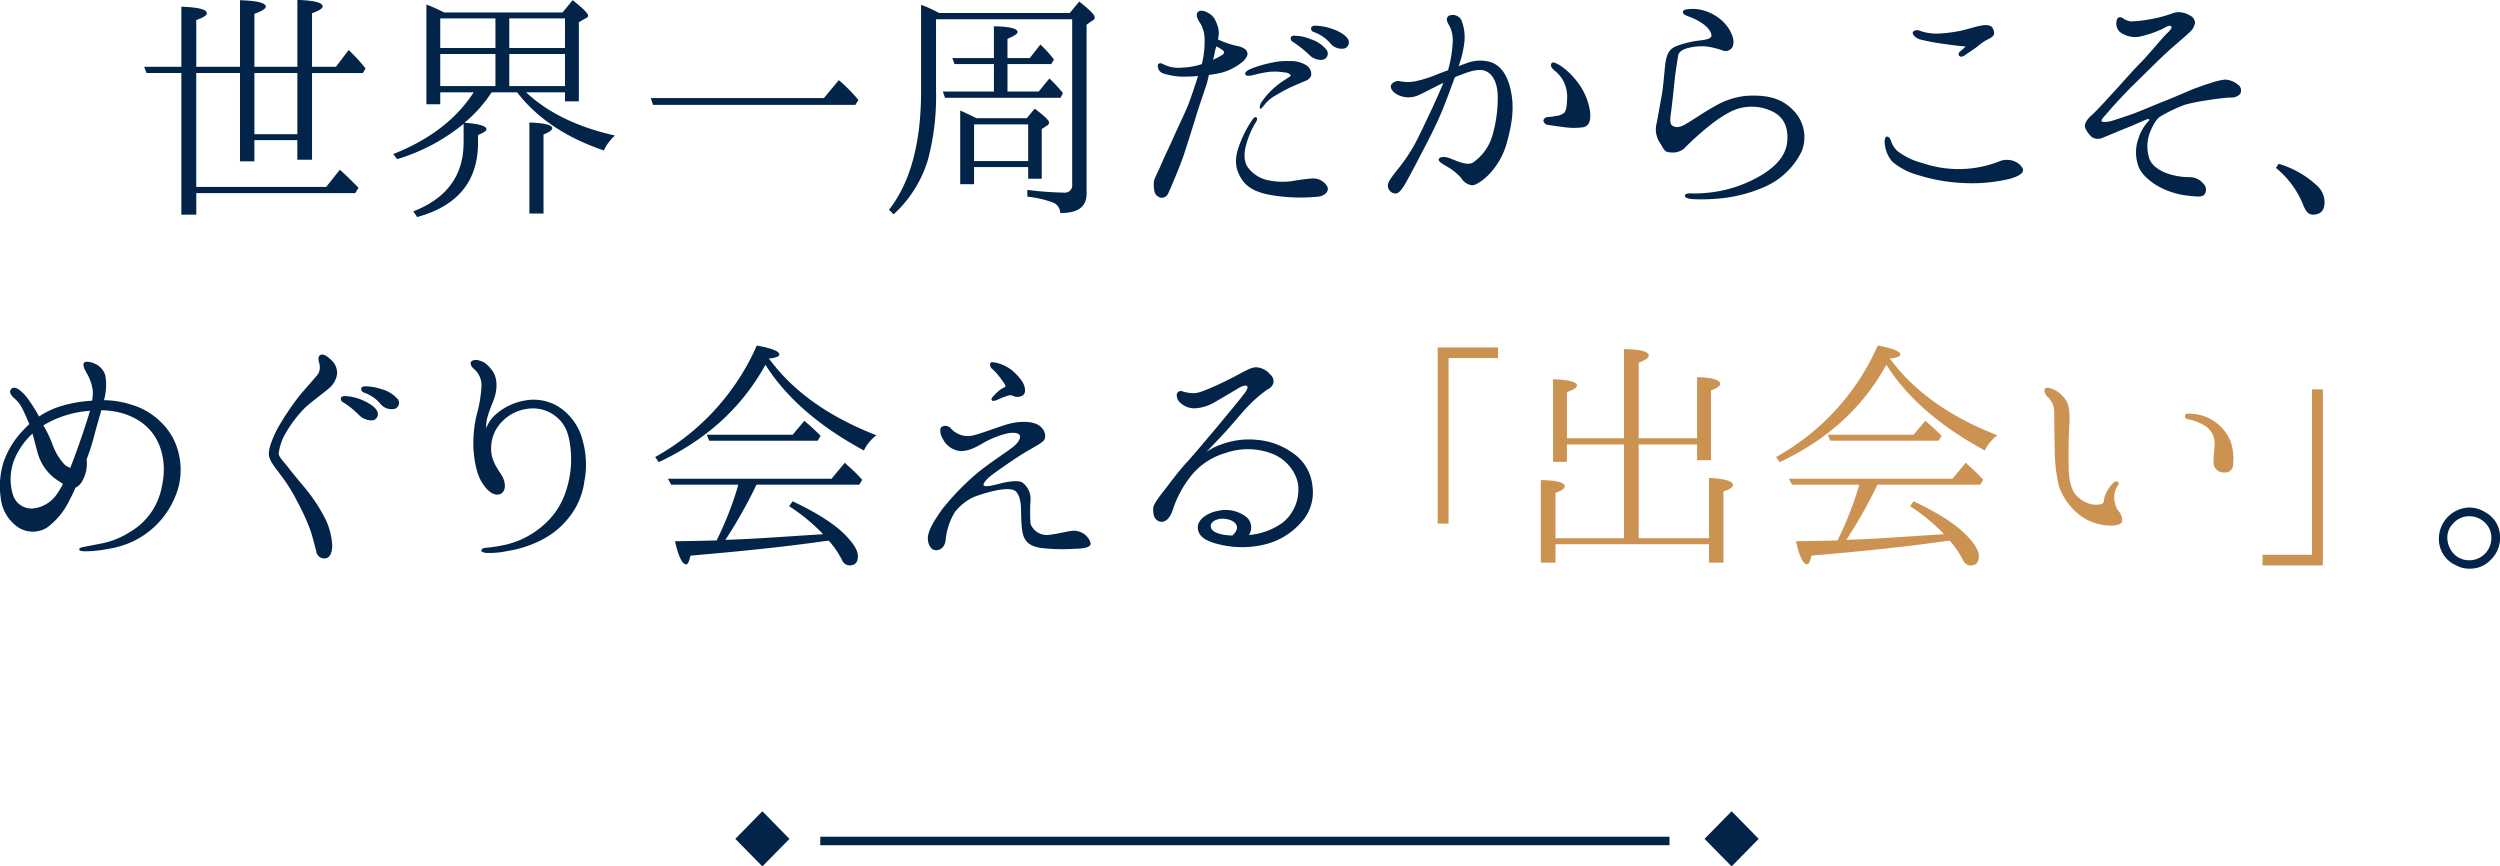 <svg id="img_encount_text_sp.svg" xmlns="http://www.w3.org/2000/svg" width="588.782" height="204.06" viewBox="0 0 588.782 204.06">
  <defs>
    <style>
      .cls-1, .cls-2 {
        fill: #032449;
      }

      .cls-2, .cls-3 {
        fill-rule: evenodd;
      }

      .cls-3 {
        fill: #cc9251;
      }
    </style>
  </defs>
  <rect id="長方形_666" data-name="長方形 666" class="cls-1" x="193.188" y="197.06" width="200" height="2"/>
  <path id="_" data-name="。 " class="cls-2" d="M663.376,3338.52a5.1,5.1,0,0,1,3.008.96,4.918,4.918,0,0,1,2.176,4.22,5.225,5.225,0,0,1-1.792,3.91,5.092,5.092,0,0,1-3.392,1.28,4.932,4.932,0,0,1-4.352-2.43,5.541,5.541,0,0,1-.833-2.76,4.737,4.737,0,0,1,1.409-3.52A5.017,5.017,0,0,1,663.376,3338.52Zm-0.064-2.05a7.346,7.346,0,0,0-7.105,7.23,6.7,6.7,0,0,0,4.1,6.4,6.169,6.169,0,0,0,3.072.77,6.688,6.688,0,0,0,5.184-2.24,7.088,7.088,0,0,0,2.048-4.93,6.647,6.647,0,0,0-3.52-6.14A7.063,7.063,0,0,0,663.312,3336.47Z" transform="translate(-81.813 -3216.94)"/>
  <path id="_出会い_" data-name="「出会い」 " class="cls-3" d="M420.405,3298.77v41.48h2.56v-38.98h11.649v-2.5H420.405Zm30.437,10.5c1.536-.51,2.368-1.02,2.368-1.54,0-.83-1.92-1.34-5.632-1.47v19.46h3.264v-4.1h13.441v22.08H448.154v-10.69c1.408-.51,2.176-1.02,2.176-1.53,0-.9-1.856-1.41-5.633-1.47v19.45h3.457v-4.35h36.162v4.35h3.392v-16.77c1.472-.51,2.241-1.02,2.241-1.53,0-.9-1.921-1.47-5.633-1.67v14.21H467.739v-22.08H481.5v3.71h3.264v-16.44c1.408-.52,2.176-1.03,2.176-1.54,0-.96-1.856-1.47-5.44-1.6v14.4H467.739v-17.79c1.6-.58,2.368-1.16,2.368-1.67,0-.96-1.92-1.47-5.824-1.53v20.99H450.842v-10.88Zm61.427,10.05,0.576,1.41h25.538l0.7-1.16c-1.088-1.08-2.368-2.3-3.84-3.52l-2.752,3.27H512.269Zm2.3,24.9q-3.36.09-9.792,0.19c0.832,3.65,1.728,5.44,2.624,5.44,0.448,0,.7-0.71,1.024-2.05,11.073-.96,21.5-1.98,31.362-3.39l1.216-.13a20.953,20.953,0,0,1,3.136,4.61,1.936,1.936,0,0,0,1.728,1.21c1.345,0,1.985-.7,1.985-2.17,0-1.22-.832-2.69-2.369-4.35-2.624-2.95-7.04-5.76-12.992-8.58l-0.833,1.15a44.32,44.32,0,0,1,8,6.59l-1.792.13c-7.233.45-13.249,0.9-17.985,1.09l-3.265.13a5.906,5.906,0,0,0,.448-0.64,113.064,113.064,0,0,0,6.913-12.36h24.194l0.7-1.15a36.053,36.053,0,0,0-3.521-3.45l-0.576-.58-3.136,3.78H503.116l0.768,1.4h15.81a0.323,0.323,0,0,0-.064.26,0.231,0.231,0,0,0-.064.19A78.224,78.224,0,0,1,514.573,3344.22Zm12.289-42.82q2.5-.3,2.5-0.96c0-.77-1.792-1.48-5.312-2.12a55.659,55.659,0,0,1-23.938,26.25l0.832,1.21c11.073-5.18,19.266-12.61,24.77-22.27,0.128-.19.192-0.39,0.384-0.64,4.928,7.81,12.737,14.53,23.17,20.16a10.088,10.088,0,0,1,2.944-3.58c-10.177-3.97-18.881-9.54-24.962-17.61Zm70.5,14.33a11.251,11.251,0,0,1,3.84,1.54,4.92,4.92,0,0,1,2.176,4.48c-0.064,2.05-.448,3.97-0.128,4.93a2.394,2.394,0,0,0,2.368,1.53,1.838,1.838,0,0,0,2.113-1.85,12.638,12.638,0,0,0-.64-5.63,10.766,10.766,0,0,0-4.481-5,10.657,10.657,0,0,0-4.736-1.34c-1.024-.13-1.408,0-1.472.51C596.335,3315.29,596.591,3315.61,597.359,3315.73Zm-33.09-5.12a4.906,4.906,0,0,1,1.344,3.65c0,1.99.064,6.27,0.128,9.09a37.022,37.022,0,0,0,.96,8,14.7,14.7,0,0,0,4.608,6.66,12.072,12.072,0,0,0,7.105,2.69c1.6,0.06,3.008-.13,3.2-1.03a3.44,3.44,0,0,0-1.024-2.56,5.805,5.805,0,0,1-.832-3.39,4.829,4.829,0,0,1,.832-2.43c0.32-.39.256-0.77,0-0.9a1,1,0,0,0-1.152.38,8.214,8.214,0,0,0-1.729,2.56,4.463,4.463,0,0,0-.384,1.54,0.921,0.921,0,0,1-.7.83,5.926,5.926,0,0,1-2.944-.19,7.356,7.356,0,0,1-3.008-2.05c-0.7-.83-1.664-2.75-1.664-6.65-0.064-3.84,0-6.6.128-9.28,0.192-2.63.128-4.93-.768-6.34a7.261,7.261,0,0,0-2.688-2.43c-0.64-.32-1.984-0.83-2.369-0.13A2.439,2.439,0,0,0,564.269,3310.61Zm64.608,39.49v-41.47h-2.56v38.98H614.668v2.49h14.209Z" transform="translate(-81.813 -3216.94)"/>
  <path id="めぐり会える_" data-name="めぐり会える " class="cls-2" d="M85.31,3324.89a17.005,17.005,0,0,1,4.16-5.83c0.64,2.24,1.024,4.16,1.6,5.7a11.33,11.33,0,0,0,3.584,4.8c0.7,0.51,1.408.96,1.984,1.34a15.451,15.451,0,0,1-1.408,2.37,7.761,7.761,0,0,1-5.376,3.39,4.555,4.555,0,0,1-4.992-3.2A12.53,12.53,0,0,1,85.31,3324.89Zm17.73-11.2c-0.192.44-.32,1.02-0.512,1.6-1.089,3.39-1.921,5.88-3.137,9.15-0.32.89-.7,1.85-1.024,2.69a3.869,3.869,0,0,1-1.408-.84,13.907,13.907,0,0,1-2.752-4.6,27.266,27.266,0,0,0-2.176-4.55,8.069,8.069,0,0,1,.96-0.57A24.451,24.451,0,0,1,103.04,3313.69Zm-17.026,27.39a6.32,6.32,0,0,0,6.849.13,16.95,16.95,0,0,0,5.12-6.08c0.512-.96,1.088-2.12,1.6-3.33a3.655,3.655,0,0,0,1.728-1.79,8.059,8.059,0,0,0,.961-3.78,6.232,6.232,0,0,0-.064-1.09,52.129,52.129,0,0,0,1.792-5.57c0.576-2.24,1.152-4.09,1.664-6.01,4.8,0.06,9.024,1.79,11.649,4.86,2.688,3.2,3.776,7.94,2.624,13.06a15.55,15.55,0,0,1-7.425,10.69,19.427,19.427,0,0,1-7.424,2.88c-1.6.32-2.88,0.57-3.584,0.7-0.641.13-1.025,0.26-1.025,0.58s0.512,0.45,1.409.45a27.219,27.219,0,0,0,5.12-.52,22.009,22.009,0,0,0,6.72-2.11,20.178,20.178,0,0,0,6.145-4.93,20.457,20.457,0,0,0,3.9-7.29,16.419,16.419,0,0,0,.064-8.45,14.832,14.832,0,0,0-3.84-6.85,16.482,16.482,0,0,0-7.361-4.42,21.842,21.842,0,0,0-6.336-1.02,13.371,13.371,0,0,0,.32-5.83,4.322,4.322,0,0,0-2.3-2.68c-0.7-.39-2.368-0.84-2.752-0.26-0.321.58,0.192,1.54,0.576,2.24a11.3,11.3,0,0,1,1.472,3.91,8.379,8.379,0,0,1-.128,2.75,30.1,30.1,0,0,0-8.129,1.53,19.78,19.78,0,0,0-4.352,2.18,34.975,34.975,0,0,0-2.432-3.9,10.236,10.236,0,0,0-2.048-2.24c-0.768-.64-1.664-0.9-2.112-0.26-0.576.58,0.064,1.54,0.768,2.11a7.974,7.974,0,0,1,2.048,2.75c0.448,0.9.96,2.05,1.472,3.33-0.384.39-.768,0.71-1.088,1.09a20.749,20.749,0,0,0-4.928,7.74,19.173,19.173,0,0,0-.7,8.58A9.557,9.557,0,0,0,86.014,3341.08Zm88.694-27.84a1.449,1.449,0,0,0,.768-2.31,7.626,7.626,0,0,0-3.9-2.36,11.734,11.734,0,0,0-3.584-.64,1.484,1.484,0,0,0-1.024.25,0.879,0.879,0,0,0,.576,1.22,8.855,8.855,0,0,1,3.9,2.69A3.37,3.37,0,0,0,174.708,3313.24Zm-5.056,2.69a1.5,1.5,0,0,0,.9-2.31c-0.576-1.09-2.5-2.11-3.84-2.62a10.909,10.909,0,0,0-3.456-.77,1.528,1.528,0,0,0-1.089.26,0.88,0.88,0,0,0,.512,1.21,22.4,22.4,0,0,1,3.713,3.01A4.131,4.131,0,0,0,169.652,3315.93Zm-15.873-3.08c1.664-1.53,4.16-3.26,5.44-4.41a5.277,5.277,0,0,0,1.984-3.46,4.045,4.045,0,0,0-1.408-3.26c-0.9-.9-1.792-1.54-2.56-1.16-0.512.32-.448,0.96-0.32,1.67a3.325,3.325,0,0,1-.128,2.69c-0.576.83-2.88,3.33-4.416,5.18a63.348,63.348,0,0,0-5.121,7.62c-1.152,2.17-2.24,4.8-2.112,6.33s1.664,3.2,2.624,4.55a40.375,40.375,0,0,1,4.1,6.53,52.129,52.129,0,0,1,3.136,6.91c0.64,2.11.96,3.46,1.28,4.67a1.919,1.919,0,0,0,2.176,1.73c1.024-.13,1.6-1.22,1.6-3.14a16.305,16.305,0,0,0-2.048-6.97,40.181,40.181,0,0,0-4.416-6.53c-1.728-2.05-3.456-4.16-4.224-5.19-0.833-1.02-1.921-2.11-1.921-2.88a12.463,12.463,0,0,1,1.665-4.8A28.6,28.6,0,0,1,153.779,3312.85Zm55.789,27.97a20.354,20.354,0,0,1-9.345,4.55,34.091,34.091,0,0,1-3.9.57c-0.832.07-1.088,0.32-1.152,0.64,0,0.26.448,0.58,1.408,0.58a19.168,19.168,0,0,0,4.736-.45,26.391,26.391,0,0,0,7.425-2.3,19.436,19.436,0,0,0,7.3-5.89,17.2,17.2,0,0,0,3.393-8.19,20.733,20.733,0,0,0-.384-9.6,13.284,13.284,0,0,0-4.865-7.43,11.112,11.112,0,0,0-8.64-2.05,13.988,13.988,0,0,0-7.1,3.4,7.782,7.782,0,0,0-2.112,3.13c-0.192-2.24,1.024-4.67,1.792-6.78,0.768-2.05,1.024-4.87-.384-6.79-1.472-1.92-2.24-2.11-3.072-2.37-0.768-.25-1.792-0.12-1.984.45-0.128.58,0.256,1.15,1.024,1.79a5.018,5.018,0,0,1,1.472,4.17,30.528,30.528,0,0,1-1.088,6.33,28.546,28.546,0,0,0-.768,8.13c0.192,2.88.768,5.95,2.048,7.94,1.28,2.04,2.944,3.32,4.416,2.56,1.472-.84.96-3.14,0.128-4.42-0.832-1.34-2.432-3.33-2.432-6.08a8.868,8.868,0,0,1,2.88-6.78,9.942,9.942,0,0,1,5.569-2.69,8.626,8.626,0,0,1,6.976,1.92c2.048,1.73,2.816,3.84,3.2,6.78a23.624,23.624,0,0,1-1.024,10.69A17.716,17.716,0,0,1,209.568,3340.82Zm38.706-21.5,0.576,1.41h25.538l0.7-1.16c-1.088-1.08-2.368-2.3-3.841-3.52l-2.752,3.27H248.274Zm2.3,24.9q-3.36.09-9.793,0.19c0.832,3.65,1.728,5.44,2.624,5.44,0.449,0,.705-0.71,1.025-2.05,11.072-.96,21.505-1.98,31.362-3.39l1.216-.13a20.953,20.953,0,0,1,3.136,4.61,1.936,1.936,0,0,0,1.728,1.21c1.344,0,1.984-.7,1.984-2.17,0-1.22-.832-2.69-2.368-4.35-2.624-2.95-7.04-5.76-12.993-8.58l-0.832,1.15a44.355,44.355,0,0,1,8,6.59l-1.792.13c-7.233.45-13.249,0.9-17.986,1.09l-3.264.13a5.906,5.906,0,0,0,.448-0.64,113.4,113.4,0,0,0,6.913-12.36H284.18l0.7-1.15a36.15,36.15,0,0,0-3.52-3.45l-0.576-.58-3.136,3.78H239.121l0.768,1.4H255.7a0.323,0.323,0,0,0-.064.26,0.231,0.231,0,0,0-.064.19A78.212,78.212,0,0,1,250.578,3344.22Zm12.289-42.82q2.5-.3,2.5-0.96c0-.77-1.792-1.48-5.312-2.12a55.664,55.664,0,0,1-23.938,26.25l0.832,1.21c11.073-5.18,19.265-12.61,24.77-22.27,0.128-.19.192-0.39,0.384-0.64,4.928,7.81,12.737,14.53,23.169,20.16a10.091,10.091,0,0,1,2.945-3.58c-10.177-3.97-18.882-9.54-24.962-17.61Zm40.741,16.06c-0.576.39-.384,1.86,0.32,2.95a5.16,5.16,0,0,0,3.9,2.75c2.113,0.13,4.1-1.03,5.5-1.86a21.984,21.984,0,0,1,5.76-2.3c1.408-.26,2.624-0.13,2.88.45,0.384,0.83-.576,2.11-2.24,3.26-1.6,1.15-5.184,3.58-7.36,5.31a59.979,59.979,0,0,0-8.641,8.84c-2.048,2.88-3.392,5.12-3.392,6.91,0.064,1.79.96,2.75,1.92,2.75s2.112-.58,2.3-2.62a15.149,15.149,0,0,1,2.176-6.4,12.226,12.226,0,0,1,4.481-3.53,34.706,34.706,0,0,1,5.888-1.66c1.856-.26,3.392-0.32,4.1.51,0.832,1.09,1.088,2.5,1.088,4.61,0.064,2.05.064,4.8,0.768,6.21,0.7,1.34,1.857,2.05,4.033,2.37a44.828,44.828,0,0,0,7.68.19c1.728-.06,2.944-0.13,3.649-0.7s-0.256-1.86-.9-2.5a4.319,4.319,0,0,0-3.456-1.02c-1.344.19-4.032,0.89-5.7,0.96a4.108,4.108,0,0,1-3.84-2.63,40,40,0,0,1,0-5.57,4.8,4.8,0,0,0-1.921-4.16c-0.96-.57-3.136-0.32-5.568.32-2.5.64-3.392,0.71-3.584,0.26-0.064-.39.64-1.41,2.24-2.56,1.536-1.15,4.416-3.14,6.72-4.61,2.241-1.41,4.289-2.37,5.121-3.2,0.832-.77.512-2.69-1.088-3.71s-4.8-1.03-7.681-.13-5.824,2.05-7.168,2.37a5.366,5.366,0,0,1-5.825-1.47A1.7,1.7,0,0,0,303.608,3317.46Zm11.457-15.04a1.26,1.26,0,0,0,.512,1.47,14.315,14.315,0,0,1,1.92,2.18c0.576,0.83,1.472,1.86.96,2.05a5.931,5.931,0,0,0-1.792,1.21c-1.024.96-1.6,1.6-1.216,1.92,0.384,0.39,1.856-.44,2.5-0.7,0.64-.19,1.216-0.45,1.536-0.51a1.744,1.744,0,0,1,.9.13,2.351,2.351,0,0,0,2.24-.07c0.9-.51.7-2.05,0-3.2a12.226,12.226,0,0,0-2.56-2.82,9.6,9.6,0,0,0-3.2-1.6C316.089,3302.29,315.257,3302.1,315.065,3302.42Zm75.867,29.19a10.606,10.606,0,0,0-4.672-8,16.814,16.814,0,0,0-8.449-3.08,18.535,18.535,0,0,0-8.384,1.09,13.576,13.576,0,0,0-3.521,1.79c3.009-3.13,4.545-4.8,4.545-4.8,1.536-1.66,3.648-4.28,5.376-6.08a30.834,30.834,0,0,1,4.544-3.9,2.382,2.382,0,0,0,1.344-1.47,2.09,2.09,0,0,0-.768-2.05,4.489,4.489,0,0,0-3.392-1.67c-1.216.07-2.56,0.9-4.736,2.05s-4.737,2.37-6.657,3.14c-1.984.83-2.752,0.96-3.584,0.9a9.386,9.386,0,0,1-2.176-.39,1.024,1.024,0,0,0-1.408.51,2.249,2.249,0,0,0,.7,2.05,4.88,4.88,0,0,0,3.328,1.41,9.93,9.93,0,0,0,4.8-1.41c1.793-1.02,4.929-2.88,5.633-3.33,0.64-.38,1.728-0.83,2.048-0.51,0.32,0.26,0,.96-0.7,1.86-0.7.96-5.12,6.27-6.465,7.93-1.408,1.6-4.864,5.83-7.04,8.2s-3.84,4.73-5.056,6.27c-1.152,1.47-2.753,3.52-2.817,4.35-0.064.9,0,2.24,0.7,2.82a1.738,1.738,0,0,0,2.113.32c0.832-.45,1.408-1.35,1.92-3.01a25.834,25.834,0,0,1,3.84-7.17,16.1,16.1,0,0,1,8.513-5.82,15.822,15.822,0,0,1,11.392.38c3.585,1.6,5.761,5.18,5.7,8.13a10,10,0,0,1-3.648,7.87,15.85,15.85,0,0,1-8,2.95,3.23,3.23,0,0,0-.832-4.42,8.029,8.029,0,0,0-6.656-1.22c-2.113.39-4.609,1.92-4.545,3.84,0,1.92,1.536,3.27,5.441,4.1a22.2,22.2,0,0,0,10.24-.06,16.339,16.339,0,0,0,8.513-5.06A10.38,10.38,0,0,0,390.932,3331.61Zm-18.881,11.45c-2.688-.06-4.289-0.7-4.8-1.4-0.9-1.28.384-2.5,2.433-2.56C372.307,3339.1,374.547,3340.82,372.051,3343.06Z" transform="translate(-81.813 -3216.94)"/>
  <path id="世界一周だからこそ_" data-name="世界一周だからこそ、" class="cls-2" d="M141.729,3234.14h10.113v14.4H141.729v-14.4Zm10.113,20.42H155.3v-20.42h11.969l0.64-1.09a42.138,42.138,0,0,0-2.944-3.32l-1.024-1.03-3.008,3.97H155.3v-12.61c1.664-.58,2.5-1.15,2.5-1.6,0-.9-1.92-1.41-5.952-1.54v15.75H141.729v-12.48c1.792-.64,2.688-1.22,2.688-1.67,0-.89-1.984-1.4-6.08-1.53v15.68h-10.3v-11.01c1.664-.58,2.5-1.09,2.5-1.6,0-.9-2.048-1.41-6.016-1.54v14.15h-8.769l0.576,1.47h8.193v33.35h3.52v-5.06h37.443l0.768-1.28c-2.112-2.11-3.52-3.52-4.416-4.22l-3.2,4.03H128.032v-26.82h10.3v20.8h3.392v-4.99h10.113v4.61Zm57.978,12.67v-18.62c1.344-.52,2.048-1.03,2.048-1.48q0-1.14-5.377-1.34v21.44h3.329ZM185.5,3229.66h12.993v7.55H185.5v-7.55Zm29.378,7.55H201.755v-7.55h13.121v7.55Zm0-15.93v6.97H201.755v-6.97h13.121Zm-16.385,0v6.97H185.5v-6.97h12.993Zm-12.1-1.41a37.938,37.938,0,0,0-4.16-1.86v23.49H185.5v-2.81h7.872c-4.16,6.4-10.5,11.2-18.945,14.53l0.9,1.21A45.438,45.438,0,0,0,191,3246.11v4.35c0,7.81-3.968,13.19-11.841,16.26l0.9,1.34c9.537-2.62,14.337-8.44,14.337-17.53v-1.8c1.281-.51,1.985-0.96,1.985-1.34q0-1.155-5.185-1.54a32.257,32.257,0,0,0,6.4-7.16h6.016c4.608,6.01,11.393,10.62,20.418,13.69a10.344,10.344,0,0,1,2.624-3.52q-13.249-2.97-20.93-10.17h9.153v2.11h3.264v-18.63l1.664-.96a0.667,0.667,0,0,0,.512-0.57c0-.52-1.216-1.8-3.648-3.65l-2.368,2.88H186.394Zm48.69,20.16,0.512,1.6H283.28l0.7-1.15a38.951,38.951,0,0,0-4.609-4.67l-3.52,4.22H235.084Zm94.313-8,0.64-1.09a32.705,32.705,0,0,0-3.2-3.52l-2.5,3.2h-5.248v-4.54c1.536-.64,2.368-1.15,2.368-1.6q0-1.245-5.569-1.35v7.49H306.1l0.512,1.41h9.28v6.46H303.86l0.512,1.48h27.2l0.577-1.09a29.1,29.1,0,0,0-3.2-3.46l-2.5,3.07h-7.36v-6.46h10.3Zm-5.44,14.21v8.64H311.22v-8.64h12.737Zm-12.737-1.73c-1.152-.58-2.24-1.09-3.264-1.54v17.35h3.264v-4.03h12.737v2.75h3.2v-11.71l1.28-.84a0.859,0.859,0,0,0,.448-0.7c0-.51-1.152-1.6-3.392-3.26l-1.856,2.24H311.8Zm23.106-23.04v38.85a1.736,1.736,0,0,1-1.984,1.98,75.256,75.256,0,0,1-8.577-.64v1.6a23.938,23.938,0,0,1,5.952,1.35,2.67,2.67,0,0,1,1.792,2.49c4.1,0.07,6.209-1.4,6.209-4.54v-39.81l1.472-1.03a0.74,0.74,0,0,0,.448-0.7c0-.58-1.216-1.79-3.648-3.71l-2.24,2.69H302.963a27.624,27.624,0,0,0-4.224-1.92v20.29c0,12.22-2.5,21.5-7.552,27.97l1.088,1.08a28.7,28.7,0,0,0,8.064-12.8,57.848,57.848,0,0,0,1.92-16.32v-16.83h32.067Zm64.019,6.91a1.493,1.493,0,0,0,.832-2.37c-0.64-1.02-2.56-1.98-3.9-2.36a11.783,11.783,0,0,0-3.584-.65,1.181,1.181,0,0,0-1.024.32,0.824,0.824,0,0,0,.576,1.16,9.37,9.37,0,0,1,3.9,2.69A3.455,3.455,0,0,0,398.345,3228.38Zm-4.992,2.63a1.491,1.491,0,0,0,.9-2.31,7.855,7.855,0,0,0-3.84-2.56,9.516,9.516,0,0,0-3.52-.77,1.043,1.043,0,0,0-1.025.26,0.924,0.924,0,0,0,.513,1.22,28.94,28.94,0,0,1,3.712,2.94A3.757,3.757,0,0,0,393.353,3231.01Zm-2.5,27.97a40.109,40.109,0,0,0-4.865.64,16.819,16.819,0,0,1-5.376-.2,7.954,7.954,0,0,1-4.864-3c-0.9-1.22-1.152-3.2-.32-5.83a20.2,20.2,0,0,1,2.112-4.8c0.384-.51.448-1.09,0.128-1.22-0.192-.19-0.576.07-0.96,0.64a26.236,26.236,0,0,0-2.5,4.61c-1.088,2.63-1.92,5.19-.7,7.94,1.216,2.82,3.328,4.42,8,5.18a41.345,41.345,0,0,0,10.689.32c1.6-.12,2.88-1.34,2.112-2.56A3.8,3.8,0,0,0,390.857,3258.98Zm-6.209-23.37a18.108,18.108,0,0,0-3.136,2.37,16.828,16.828,0,0,0-2.752,3.27c-0.192.44-.384,1.15-0.128,1.28,0.192,0.19.7-.58,1.088-1.03a8.466,8.466,0,0,1,2.56-2.11,36.911,36.911,0,0,1,3.969-2.11c1.344-.58,2.368-1.03,2.816-1.22a2.316,2.316,0,0,0,1.536-1.28,2.468,2.468,0,0,0-1.152-2.49,6.684,6.684,0,0,0-3.841-.96,15.177,15.177,0,0,0-4.032.32,30.35,30.35,0,0,0-4.928,1.4c-0.64.26-1.92,0.84-1.472,1.54,0.192,0.32,1.28.19,1.92,0a29.167,29.167,0,0,1,3.008-.64,13.339,13.339,0,0,1,4.288.06,1.846,1.846,0,0,1,1.408.64C385.864,3234.91,385.224,3235.17,384.648,3235.61Zm-14.849-6.84a0.6,0.6,0,0,1,0,1.02,15.224,15.224,0,0,1-2.3,1.22,15.182,15.182,0,0,0,.448-1.92c0.064-.32.192-0.77,0.32-1.22A9.711,9.711,0,0,1,369.8,3228.77Zm-11.84,21.05c-1.025,2.24-1.985,4.23-2.753,6.02-0.7,1.73-1.664,3.2-1.664,4.22s0,2.56.96,3.14a1.583,1.583,0,0,0,2.368-.58c0.448-.83,3.009-6.91,3.841-9.47s2.5-7.81,2.944-9.34,1.92-5.7,2.432-7.36c0.128-.45.256-1.09,0.448-1.86,1.024-.13,2.048-0.32,2.88-0.51a12.912,12.912,0,0,0,5.313-2.82c0.9-1.02,1.088-1.6.7-2.3-0.32-.64-1.344-1.03-2.624-1.28a20.567,20.567,0,0,1-4.161-1.47,5.143,5.143,0,0,0,0-2.95c-0.576-1.92-1.216-2.62-2.048-3.14-0.9-.57-1.92-0.89-2.56-0.44-0.7.51-.256,1.66,0.256,2.43a7.143,7.143,0,0,1,1.216,3.84,22.5,22.5,0,0,1-.64,6.08,16.2,16.2,0,0,1-4.608.83,8.343,8.343,0,0,1-2.881-.19,9.079,9.079,0,0,1-1.664-.64,0.962,0.962,0,0,0-1.152,0,1.817,1.817,0,0,0,1.152,2.18,15.89,15.89,0,0,0,5.825.76c0.768,0,1.664-.06,2.432-0.12-0.768,2.43-1.792,5.44-2.3,6.72C360.967,3243.36,358.983,3247.45,357.959,3249.82Zm94.895-14.14a15.89,15.89,0,0,0-3.712-3.39c-0.768-.45-1.536-0.84-1.857-0.52-0.512.58,0.064,1.28,0.577,1.73a7.935,7.935,0,0,1,2.24,2.69,8.412,8.412,0,0,1,.768,4.42c-0.064,1.53-.192,2.3-0.64,2.88a3.479,3.479,0,0,1-2.048.76,9.8,9.8,0,0,1-1.857.26,1.048,1.048,0,0,0-1.024.83,1.254,1.254,0,0,0,1.216,1.03c0.768,0.12,2.881.44,4.1,0.57a15.361,15.361,0,0,0,4.224-.06c1.28-.39,1.728-1.6,1.408-3.97A15.026,15.026,0,0,0,452.854,3235.68Zm-37.891,15.29a38.121,38.121,0,0,1-3.648,5.45c-1.088,1.4-2.624,3.2-2.624,4.09a1.832,1.832,0,0,0,1.664,1.99c0.9,0.19,1.856-1.28,2.5-2.44,0.7-1.21,2.624-4.8,3.52-6.59,1.344-2.56,2.88-5.5,4.161-8.32s2.624-6.46,3.648-9.28c0.064-.26.192-0.45,0.256-0.7a5.38,5.38,0,0,1,1.024-.45c1.984-.77,4.48-1.79,6.272-1.03,1.729,0.71,2.753,2.95,2.817,5.76a31.744,31.744,0,0,1-1.281,9.48,11.684,11.684,0,0,1-4.608,6.33c-1.536.84-4.48-.76-5.5-1.08-1.216-.45-2.3-0.32-2.5.25s1.088,1.22,2.24,1.92a11.911,11.911,0,0,1,3.072,2.56,3.528,3.528,0,0,0,2.5,1.67c1.024,0,2.752-1.28,3.9-2.44a17.459,17.459,0,0,0,4.417-7.93c1.088-4.04,1.6-7.43,1.024-10.95-0.576-3.58-1.984-6.78-5.057-7.74a9.022,9.022,0,0,0-5.76.38c-0.32.13-.96,0.32-1.664,0.64a25.353,25.353,0,0,0,1.344-5.5,10.826,10.826,0,0,0-.7-5.38,2.32,2.32,0,0,0-2.944-1.02c-0.832.64-.384,1.53,0.128,2.36a7.577,7.577,0,0,1,.768,4.17,29.019,29.019,0,0,1-1.088,6.33c-0.832.26-1.536,0.58-2.112,0.77a29.213,29.213,0,0,1-5.5,1.79,8.686,8.686,0,0,1-3.712,0,1.932,1.932,0,0,0-2.112.96c-0.192.58,0.256,1.67,1.856,2.37a5.7,5.7,0,0,0,4.224.13c1.024-.39,2.624-1.28,3.969-1.92,0.576-.32,1.344-0.71,2.3-1.15-0.96,2.3-2.112,4.86-3.073,6.91C417.331,3246.17,415.987,3249.12,414.963,3250.97Zm81.768,7.17a30.248,30.248,0,0,1-9.856,3.78,32.524,32.524,0,0,1-6.465.58c-0.9-.07-1.728,0-1.792.51,0,0.57,1.024.77,1.856,0.83a44.015,44.015,0,0,0,6.657-.19,33.655,33.655,0,0,0,10.944-3.01,17.49,17.49,0,0,0,8.065-8.06,8.995,8.995,0,0,0-1.856-9.54c-2.816-2.95-6.145-3.84-11.329-3.52a18.076,18.076,0,0,0-7.168,2.37c-2.689,1.47-4.993,3.13-6.657,4.09-1.536.96-2.368,1.09-3.328,0.64-0.9-.45-0.576-2.11-0.384-3.65,0.192-1.4.576-4.86,0.832-7.48,0.32-2.63.64-4.42,0.768-5.32,0.128-.96.96-1.53,2.112-1.85a12.386,12.386,0,0,1,4.928-.39,20.515,20.515,0,0,1,3.649.96,1.932,1.932,0,0,0,1.792-.44c0.512-.45.832-1.54,0.32-3.01a8.825,8.825,0,0,0-3.008-4.1,10.656,10.656,0,0,0-4.865-2.18,8.132,8.132,0,0,0-2.432-.06c-0.64.06-1.216,0.06-1.344,0.64-0.128.51,0.7,0.83,1.344,1.09a13.387,13.387,0,0,1,3.648,1.92c1.216,0.96,1.92,2.11,1.664,2.82-0.256.64-1.984,0.83-3.2,0.96a23.008,23.008,0,0,0-5.312,1.4c-1.408.71-1.984,1.8-2.3,4.04-0.256,2.24-.448,5.5-0.96,8.12-0.512,2.76-.9,5.12-1.216,6.53a5.828,5.828,0,0,0,1.088,4.23c0.832,1.41,1.024,1.98,2.368,1.98a4.087,4.087,0,0,0,3.136-.89,61.867,61.867,0,0,1,5.184-4.74c2.369-1.99,5.249-3.97,7.553-4.67a11.19,11.19,0,0,1,8.641.96c2.5,1.53,3.136,3.96,2.944,6.65C502.492,3253.22,500.572,3255.78,496.731,3258.14Zm30.546-7.74c-0.192-.58-0.512-1.35-1.088-1.28-0.384,0-.64.77-0.448,1.98a7.523,7.523,0,0,0,1.728,3.91,16.025,16.025,0,0,0,6.208,3.2,41.235,41.235,0,0,0,10.881,1.85,37.625,37.625,0,0,0,10.881-1.08c2.5-.77,2.944-1.54,2.816-2.24a3.725,3.725,0,0,0-1.984-1.8,4.673,4.673,0,0,0-3.584,0,26.16,26.16,0,0,1-18.114.39,15.643,15.643,0,0,1-5.952-2.88A5.339,5.339,0,0,1,527.277,3250.4Zm16.065-21.25a0.662,0.662,0,0,0,0,1.02c0.256,0.2.7,0.2,1.472-.38,0.7-.51,1.984-1.34,2.752-1.92a12.726,12.726,0,0,1,2.049-1.47c1.088-.58,2.112-0.96,1.792-2.11-0.256-1.09-.832-1.54-2.369-1.41s-4.1,1.09-6.016,1.41a34,34,0,0,1-4.992.57,12.824,12.824,0,0,1-3.585-.51c-0.768-.32-1.536-0.51-2.048.06-0.384.39,0.256,1.35,1.536,1.8a50.562,50.562,0,0,0,5.761,1.08c2.24,0.32,3.648.52,5.056,0.58A15.845,15.845,0,0,1,543.342,3229.15Zm63.809,10.75a2.71,2.71,0,0,0,2.24-.83,1.642,1.642,0,0,0-.576-2.24,5.047,5.047,0,0,0-2.944-1.15,15.937,15.937,0,0,0-3.648.89c-0.96.26-2.3,0.77-3.713,1.28-1.28.52-4.032,1.73-6.08,2.56-2.048.77-6.464,2.69-8.449,3.4-2.048.7-4.416,1.53-5.312,1.72-0.64.13-1.856,0.26-1.92-.12s0.832-1.22,1.792-2.37,4.288-4.74,5.888-6.27c1.537-1.48,5.569-5.51,7.361-7.17,1.856-1.73,4.8-4.16,5.5-4.87a3.865,3.865,0,0,0,1.473-2.37,1.9,1.9,0,0,0-1.089-1.72,5.459,5.459,0,0,0-2.048-.77,4.048,4.048,0,0,0-2.432.32,32.6,32.6,0,0,1-5.76,1.41,26.234,26.234,0,0,1-3.841.38,5.473,5.473,0,0,1-1.6-.58,1.148,1.148,0,0,0-1.28-.32c-0.576.39-.832,2.37,0.384,3.4a5.954,5.954,0,0,0,4.609,1.09,24.72,24.72,0,0,0,5.056-1.67c1.024-.45,1.856-1.15,2.368-0.77,0.384,0.26-.192.96-1.088,1.8s-4.736,5.5-6.272,6.97c-1.473,1.47-4.737,5.19-6.273,6.85s-3.648,4.03-4.992,5.25c-1.28,1.09-1.984,2.37-1.536,3.2a6.384,6.384,0,0,0,1.536,2.05,2.7,2.7,0,0,0,2.56.12c1.088-.44,5.184-2.17,6.4-2.62,1.281-.51,3.393-1.54,3.9-1.66,0.448-.26.9-0.07,0.448,0.38a10.411,10.411,0,0,0-2.368,4.1,9.654,9.654,0,0,0,.128,6.85c0.832,1.92,3.136,3.64,4.8,4.54a18.857,18.857,0,0,0,6.592,2.05c2.177,0.19,3.713.57,4.225-.58a2,2,0,0,0-.512-2.3,4.134,4.134,0,0,0-3.073-1.47,15.961,15.961,0,0,1-6.272-1.22c-1.792-.9-3.072-1.92-3.456-3.65a9.126,9.126,0,0,1,.512-6.21c0.9-2.11,1.856-3.07,2.3-3.26a35.558,35.558,0,0,1,5.824-2.75,49.2,49.2,0,0,1,5.633-1.09C604.079,3240.16,606,3239.97,607.151,3239.9Zm10.672,16.58a21.406,21.406,0,0,1,6.465,8.83c0.576,1.41,1.216,2.18,2.24,2.18,1.792,0,2.752-.96,2.752-2.88a5.242,5.242,0,0,0-1.664-3.84,22.368,22.368,0,0,0-9.153-5.25Z" transform="translate(-81.813 -3216.94)"/>
  <g id="グループ_117" data-name="グループ 117">
    <path id="長方形_772" data-name="長方形 772" class="cls-2" d="M496.007,3414.5l-6.377,6.49-6.377-6.49,6.377-6.5Z" transform="translate(-81.813 -3216.94)"/>
    <path id="長方形_772-2" data-name="長方形 772" class="cls-2" d="M267.74,3414.5l-6.377,6.49-6.377-6.49,6.377-6.5Z" transform="translate(-81.813 -3216.94)"/>
  </g>
</svg>
